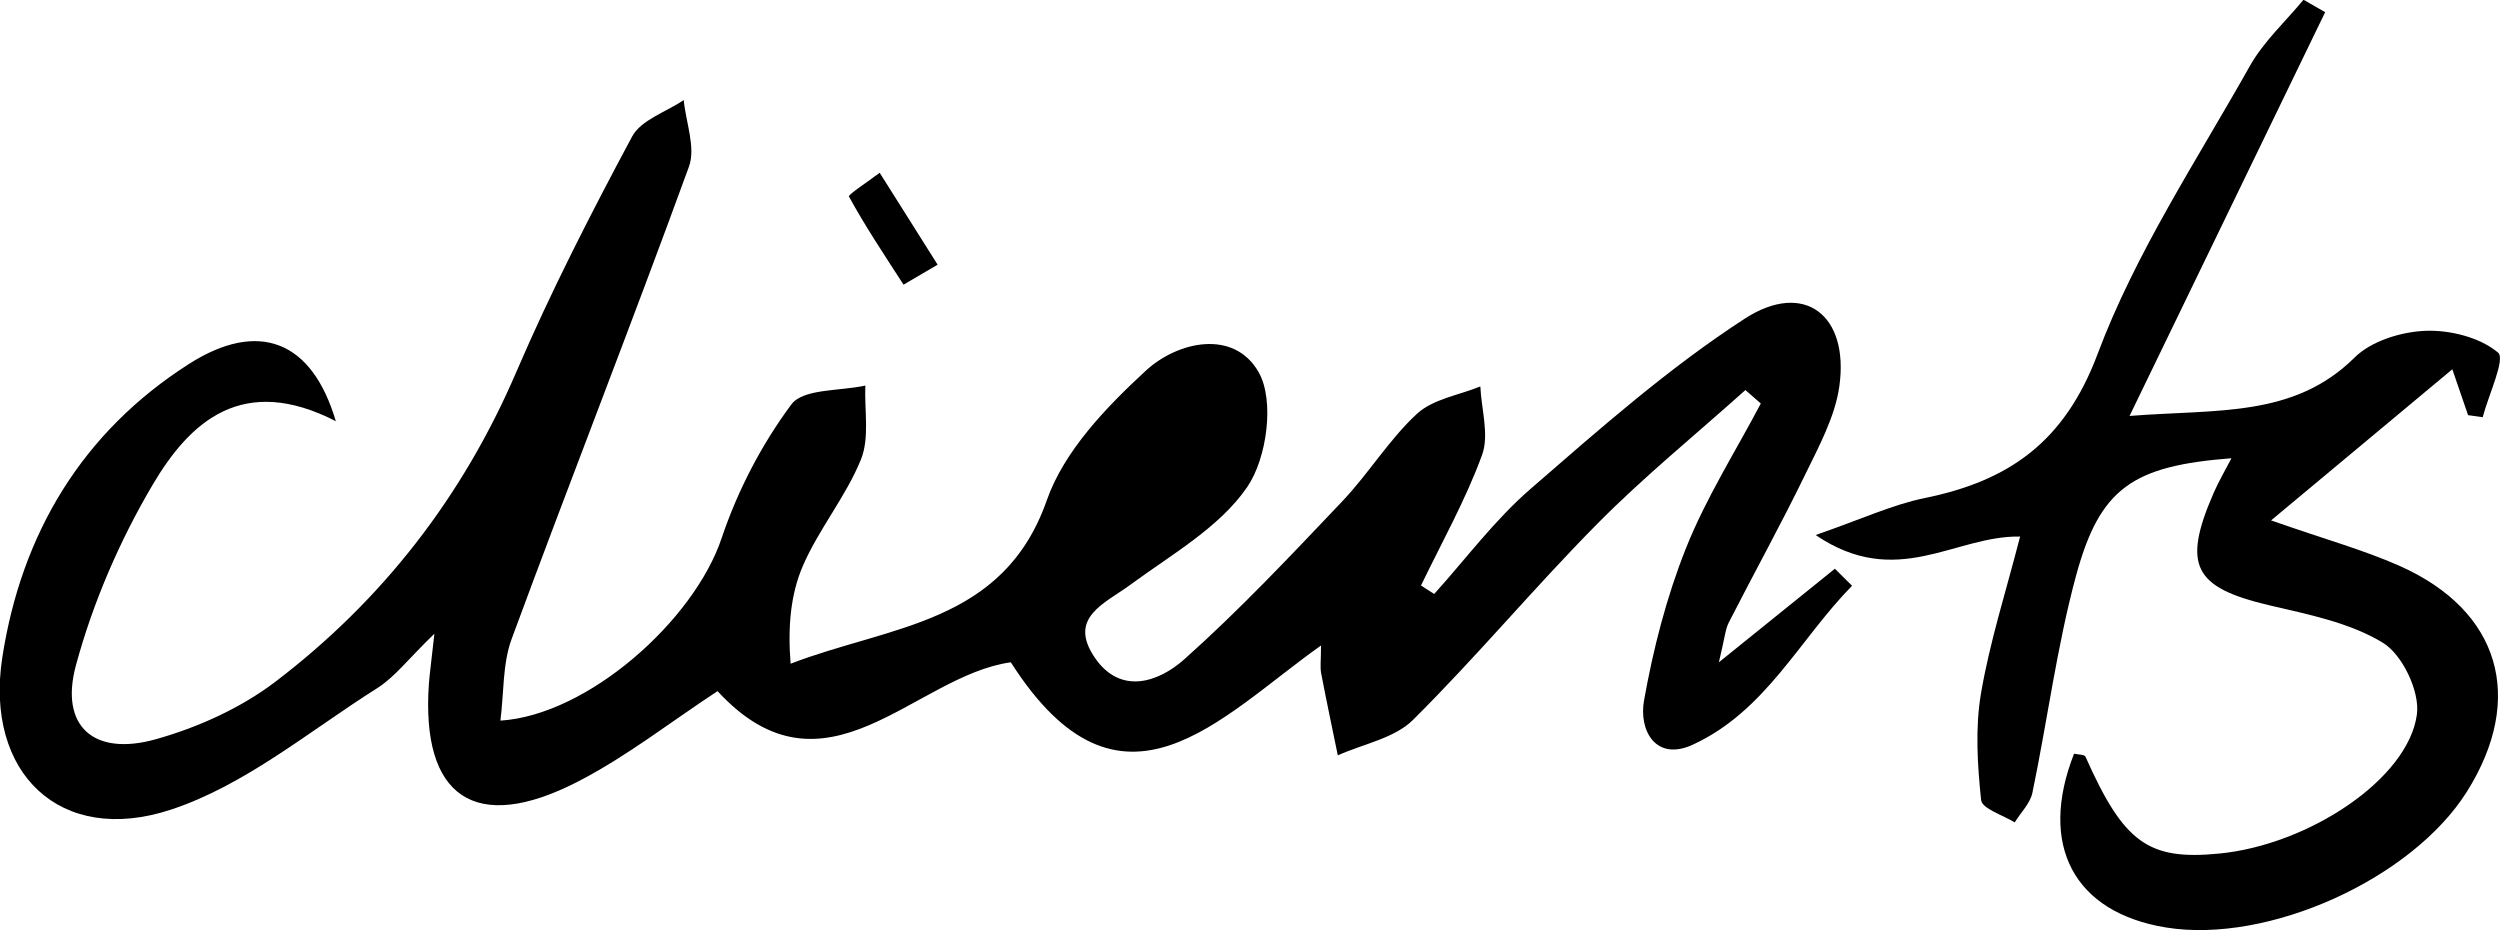 <?xml version="1.0" encoding="UTF-8"?>
<svg id="Layer_2" data-name="Layer 2" xmlns="http://www.w3.org/2000/svg" viewBox="0 0 195.04 72.57">
  <g id="Layer_1-2" data-name="Layer 1">
    <g>
      <path d="M26.24,32.88c-7.29-3.76-11.41-.01-14.33,4.94-2.58,4.37-4.67,9.21-5.99,14.1-1.28,4.74,1.4,7.1,6.21,5.76,3.29-.92,6.64-2.43,9.35-4.49,8.35-6.36,14.62-14.43,18.8-24.17,2.69-6.26,5.81-12.35,9.03-18.36.69-1.3,2.65-1.92,4.03-2.85.17,1.74.95,3.71.41,5.19-4.49,12.32-9.29,24.53-13.83,36.84-.72,1.94-.6,4.2-.88,6.38,6.81-.43,15.1-7.79,17.26-14.24,1.24-3.69,3.12-7.31,5.44-10.43.92-1.24,3.79-1.03,5.77-1.47-.08,1.93.34,4.07-.34,5.76-1.18,2.91-3.29,5.43-4.54,8.32-.95,2.21-1.18,4.74-.95,7.62,7.77-2.99,16.6-3.07,19.99-12.76,1.34-3.82,4.62-7.24,7.71-10.09,2.51-2.32,6.89-3.26,8.81.1,1.26,2.2.66,6.71-.89,8.97-2.15,3.14-5.89,5.25-9.1,7.61-2.01,1.48-4.91,2.56-2.8,5.68,2.01,2.98,5.01,1.92,7,.14,4.33-3.86,8.32-8.11,12.32-12.32,2.06-2.17,3.65-4.82,5.83-6.83,1.25-1.15,3.27-1.45,4.94-2.13.08,1.79.7,3.77.14,5.33-1.28,3.51-3.14,6.82-4.77,10.2.34.22.69.44,1.03.66,2.49-2.76,4.74-5.8,7.53-8.21,5.37-4.66,10.76-9.42,16.7-13.27,4.63-3,8.15-.28,7.38,5.26-.33,2.38-1.59,4.69-2.67,6.91-1.89,3.89-3.99,7.68-5.96,11.54-.27.53-.31,1.19-.77,3.1,3.63-2.93,6.34-5.12,9.05-7.3.45.44.89.89,1.34,1.33-4.11,4.18-6.72,9.77-12.43,12.4-2.87,1.32-4.22-1.09-3.8-3.45.72-4.04,1.76-8.09,3.28-11.9,1.56-3.91,3.86-7.53,5.83-11.27-.4-.35-.8-.7-1.2-1.05-3.87,3.47-7.92,6.76-11.57,10.45-4.92,4.97-9.41,10.37-14.37,15.29-1.44,1.43-3.88,1.87-5.86,2.76-.44-2.14-.89-4.27-1.3-6.41-.09-.48-.01-.98-.01-2.16-7.91,5.6-15.62,14.76-24.2,1.31-7.53,1.04-14.49,11.36-22.88,2.25-3.66,2.4-7.09,5.1-10.9,7.06-8,4.12-12.24,1.22-11.62-7.63.06-.81.18-1.62.43-3.91-2.06,1.99-3.09,3.38-4.45,4.24-5.29,3.34-10.33,7.59-16.12,9.49-8.63,2.84-14.53-2.87-13.14-11.88,1.49-9.65,6.23-17.58,14.57-22.9,5.37-3.42,9.59-1.89,11.46,4.51Z"/>
      <path d="M192.56,32.42c-.3-.86-.59-1.71-1.24-3.61-4.64,3.87-8.97,7.48-14.14,11.79,4.25,1.49,7.24,2.31,10.03,3.55,7.85,3.49,9.82,10.33,5.25,17.61-4.29,6.82-15.51,11.89-23.47,10.6-7.2-1.17-9.98-6.43-7.18-13.56.31.07.81.06.89.23,2.99,6.72,4.89,8.11,10.45,7.56,6.96-.68,14.75-5.82,15.41-10.87.23-1.78-1.13-4.64-2.65-5.57-2.61-1.59-5.86-2.22-8.92-2.94-5.83-1.38-6.75-3.09-4.3-8.73.39-.9.89-1.75,1.4-2.73-7.71.6-10.27,2.3-12.14,9.22-1.49,5.53-2.22,11.26-3.39,16.88-.17.83-.91,1.54-1.38,2.31-.92-.57-2.55-1.07-2.62-1.74-.29-2.75-.47-5.62-.01-8.33.69-4.04,1.96-7.98,3.05-12.23-5.08-.1-9.61,4.19-15.95-.12,3.58-1.24,5.97-2.36,8.49-2.88,6.59-1.34,10.93-4.37,13.51-11.25,2.95-7.87,7.72-15.07,11.88-22.47,1.07-1.9,2.77-3.45,4.18-5.16.56.32,1.13.65,1.69.97-5,10.32-9.99,20.63-15.26,31.5,6.84-.54,12.81.15,17.56-4.56,1.29-1.28,3.61-2,5.5-2.08,1.93-.08,4.28.51,5.69,1.7.59.5-.74,3.29-1.2,5.04-.38-.05-.75-.11-1.13-.16Z"/>
      <path d="M70.49,22.21c-1.46-2.27-2.97-4.52-4.26-6.88-.08-.14,1.56-1.21,2.4-1.85,1.51,2.39,3.01,4.78,4.52,7.17-.89.52-1.77,1.04-2.66,1.56Z"/>
    </g>
  </g>
</svg>